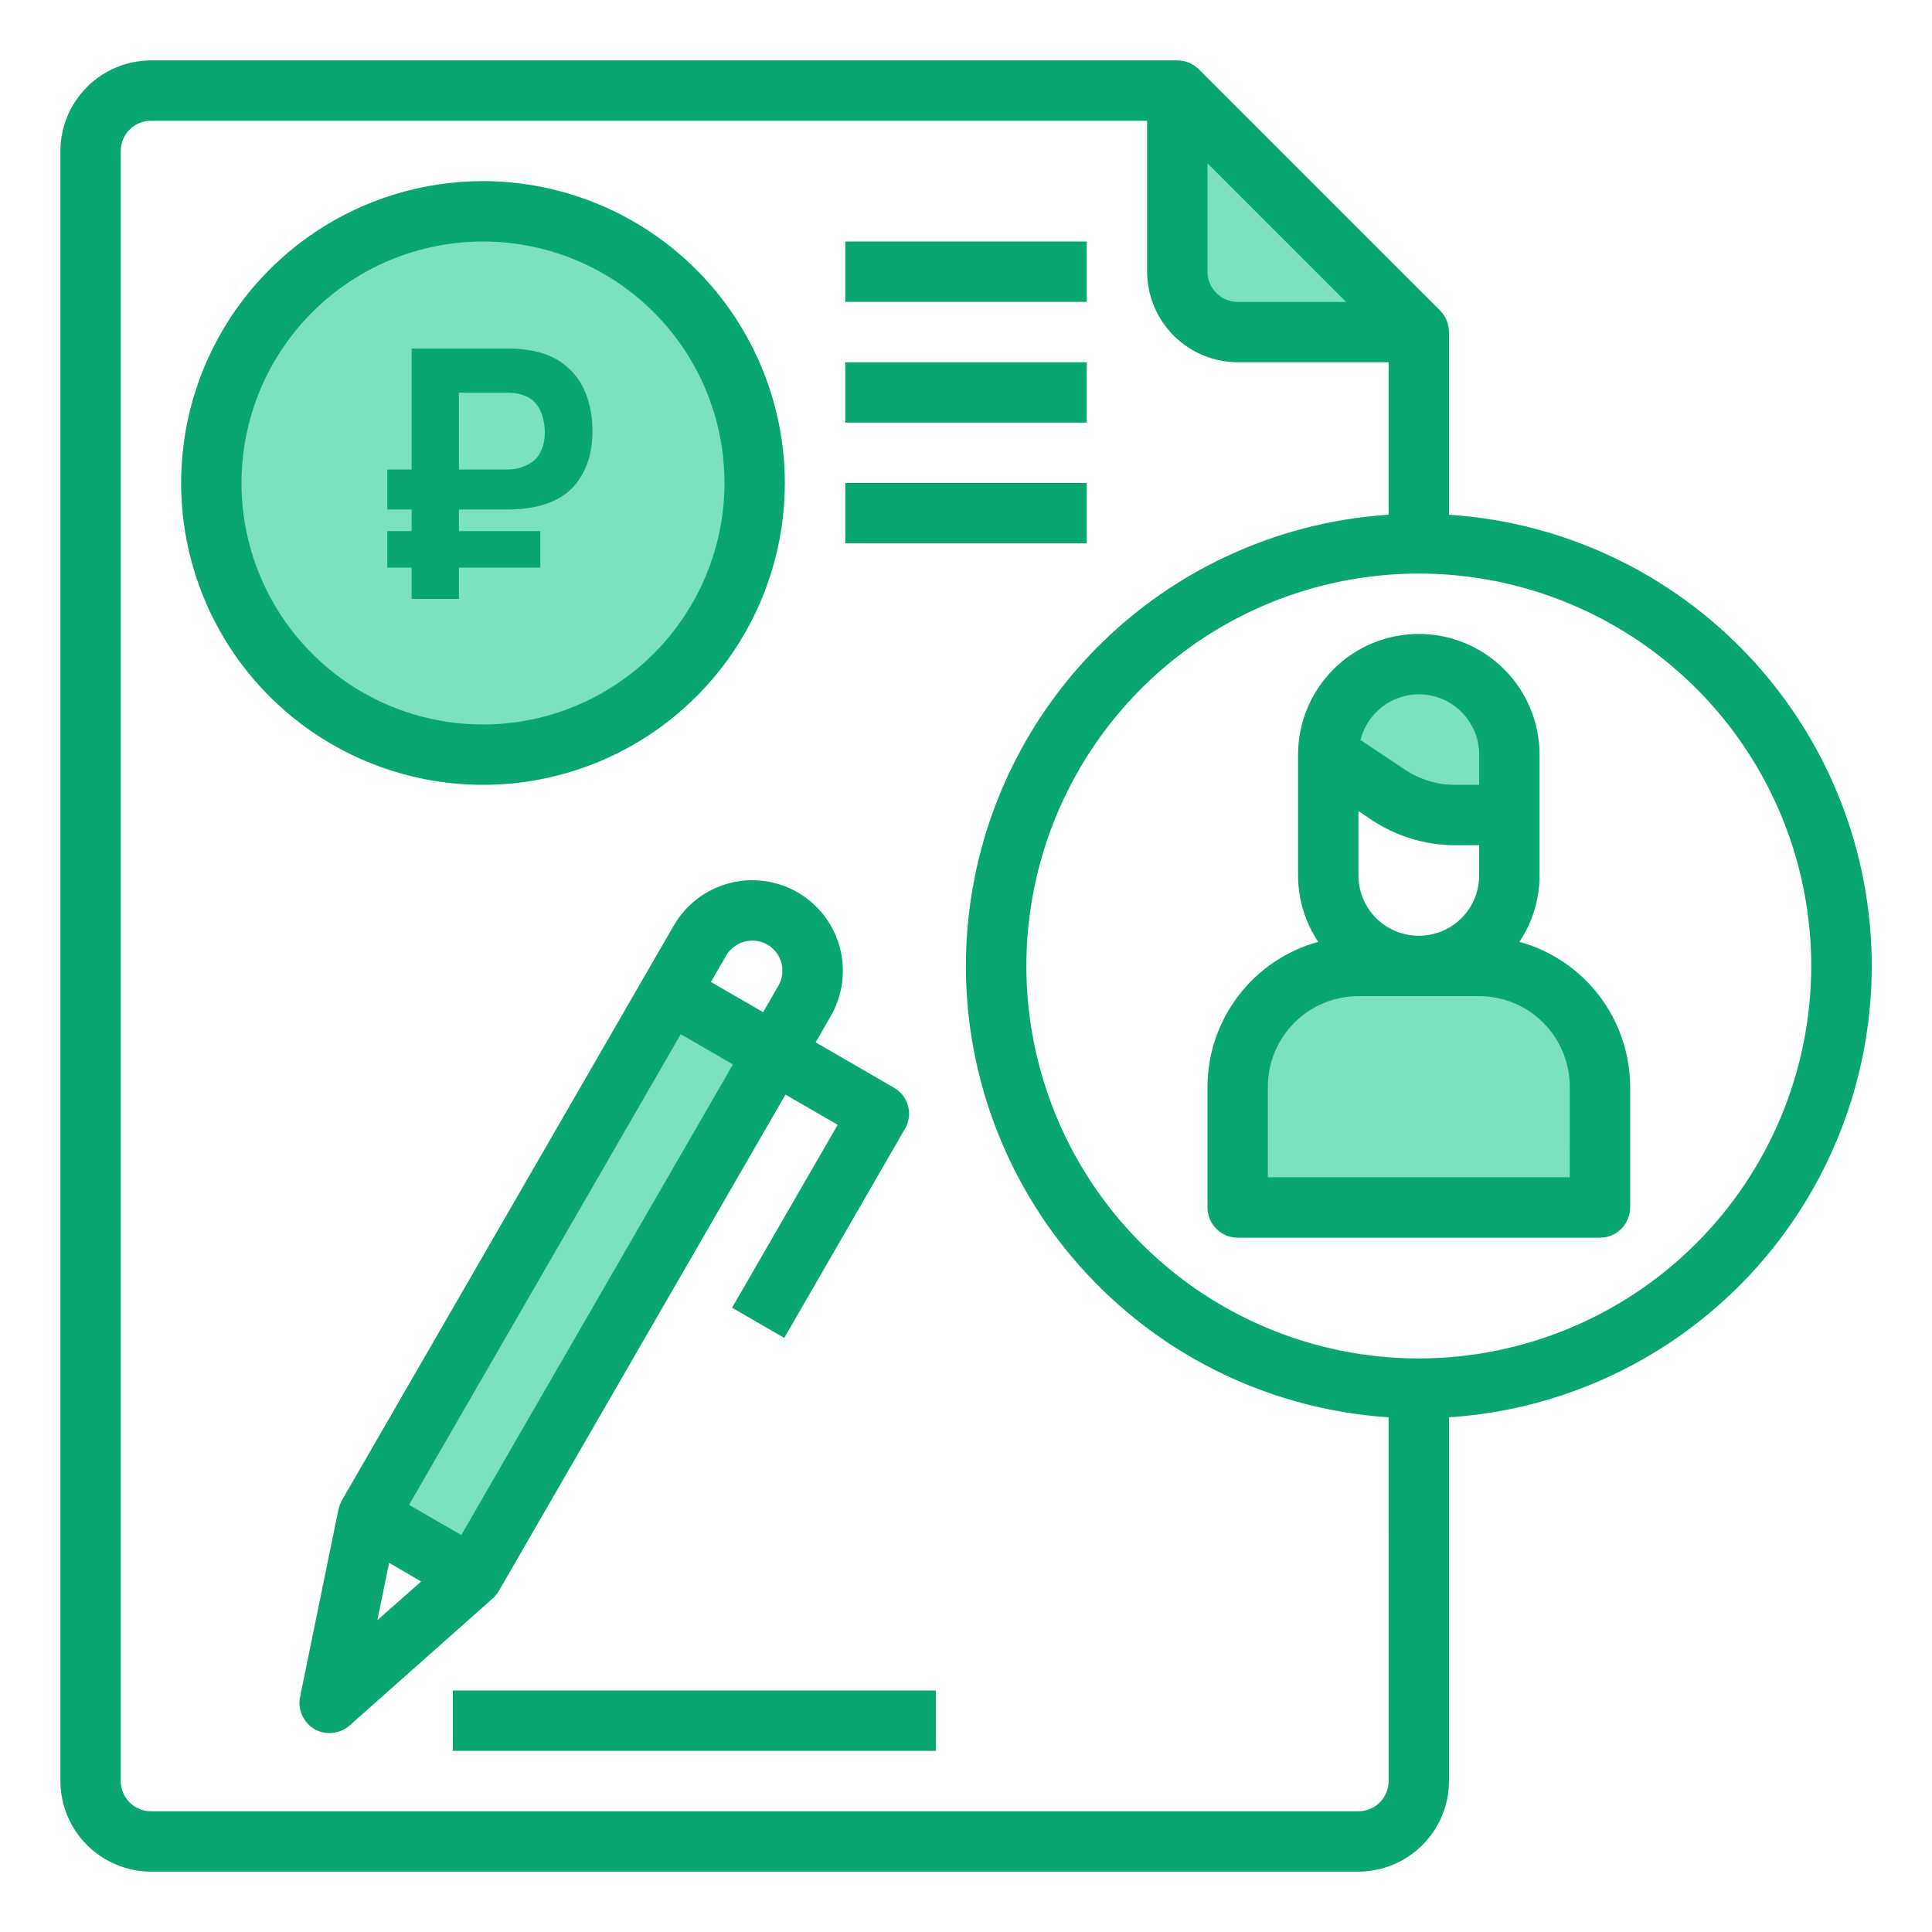 <svg fill="none" height="100" viewBox="0 0 100 100" width="100" xmlns="http://www.w3.org/2000/svg"><path d="m82.812 56.25v6.25h-18.75v-6.25c0-1.658.658-3.247 1.831-4.419s2.762-1.831 4.419-1.831h6.25c1.658 0 3.247.658 4.419 1.831s1.831 2.762 1.831 4.419z" fill="#7be1c0"/><path d="m68.75 39.062 3.109 2.078c1.027.684 2.234 1.049 3.469 1.047h2.797v-3.125c0-1.243-.494-2.436-1.373-3.315-.879-.879-2.071-1.373-3.315-1.373s-2.436.494-3.315 1.373c-.879.879-1.373 2.071-1.373 3.315z" fill="#7be1c0"/><path d="m73.438 17.188-12.5-12.5v9.375c.003.828.333 1.621.918 2.207s1.379.915 2.207.918z" fill="#7be1c0"/><path d="m19.049 78.419 15.625-27.062 5.407 3.122-15.625 27.062z" fill="#7be1c0"/><path d="m25 39.062c7.766 0 14.062-6.296 14.062-14.062s-6.296-14.062-14.062-14.062-14.062 6.296-14.062 14.062 6.296 14.062 14.062 14.062z" fill="#7be1c0"/><g fill="#09a673"><path d="m20.046 26.374v-2.07h6.084c.09 0 .204-.003.342-.009.144-.012.306-.045.486-.099.45-.138.768-.366.954-.684.192-.318.288-.696.288-1.134 0-.252-.036-.513-.108-.783-.066-.27-.189-.51-.369-.72-.18-.216-.435-.369-.765-.459-.162-.048-.324-.075-.486-.081s-.276-.009-.342-.009h-3.276v-2.286h3.384c.048 0 .177.003.387.009s.441.027.693.063c.774.114 1.407.369 1.899.765.498.39.864.882 1.098 1.476s.351 1.245.351 1.953c0 1.098-.276 1.998-.828 2.7-.546.702-1.386 1.134-2.52 1.296-.252.036-.483.057-.693.063s-.339.009-.387.009zm0 3.006v-1.89h7.92v1.89zm1.26 1.62v-12.96h2.448v12.96z"/><path d="m23.438 87.5h25v3.125h-25z"/><path d="m78.645 48.75c.679-1.018 1.042-2.214 1.042-3.438v-6.25c0-1.658-.658-3.247-1.831-4.419s-2.762-1.831-4.419-1.831-3.247.658-4.419 1.831-1.831 2.762-1.831 4.419v6.25c.001 1.224.363 2.42 1.042 3.438-1.643.453-3.093 1.431-4.127 2.785-1.035 1.354-1.597 3.01-1.602 4.715v6.25c0 .414.165.812.458 1.105.293.293.691.458 1.105.458h18.75c.414 0 .812-.165 1.105-.458.293-.293.458-.691.458-1.105v-6.25c-.005-1.704-.568-3.36-1.602-4.715-1.035-1.354-2.484-2.333-4.127-2.785zm-8.333-3.438v-3.331l.683.456c1.283.857 2.792 1.313 4.334 1.312h1.233v1.562c0 .829-.329 1.624-.915 2.21-.586.586-1.381.915-2.21.915s-1.624-.329-2.21-.915c-.586-.586-.915-1.381-.915-2.21zm3.125-9.375c.829 0 1.624.329 2.21.915.586.586.915 1.381.915 2.21v1.562h-1.233c-.925.003-1.83-.269-2.6-.781l-2.311-1.541c.169-.674.557-1.272 1.104-1.7.547-.428 1.22-.662 1.915-.665zm7.812 25h-15.625v-4.688c0-1.243.494-2.436 1.373-3.315.879-.879 2.071-1.373 3.315-1.373h6.25c1.243 0 2.436.494 3.315 1.373.879.879 1.373 2.071 1.373 3.315z"/><path d="m75 26.641v-9.453c-.003-.414-.165-.811-.453-1.109l-12.5-12.5c-.298-.288-.695-.45-1.109-.453h-53.125c-1.242.004-2.432.499-3.31 1.377-.878.878-1.373 2.068-1.377 3.31v84.375c.004 1.242.499 2.432 1.377 3.311.878.878 2.068 1.373 3.31 1.377h62.5c1.242-.004 2.432-.499 3.311-1.377.878-.878 1.373-2.068 1.377-3.311v-18.828c5.931-.388 11.492-3.018 15.556-7.356 4.063-4.338 6.324-10.059 6.324-16.003s-2.261-11.665-6.324-16.003c-4.063-4.338-9.625-6.968-15.556-7.356zm-12.5-18.187 7.172 7.172h-5.609c-.414 0-.812-.165-1.105-.458-.293-.293-.458-.691-.458-1.105zm9.375 83.734c0 .414-.165.812-.458 1.105-.293.293-.691.458-1.105.458h-62.5c-.414 0-.812-.165-1.105-.458-.293-.293-.458-.691-.458-1.105v-84.375c0-.414.165-.812.458-1.105.293-.293.69-.458 1.105-.458h51.562v7.812c.004 1.242.499 2.432 1.377 3.311.878.878 2.068 1.373 3.311 1.377h7.812v7.891c-5.931.388-11.492 3.018-15.556 7.356-4.063 4.338-6.324 10.059-6.324 16.003s2.261 11.665 6.324 16.003c4.063 4.338 9.625 6.968 15.556 7.356zm1.562-21.875c-4.017 0-7.945-1.191-11.285-3.423-3.34-2.232-5.944-5.404-7.481-9.116-1.537-3.712-1.94-7.796-1.156-11.736.784-3.94 2.718-7.56 5.559-10.4 2.841-2.841 6.46-4.775 10.4-5.559 3.94-.784 8.024-.382 11.736 1.156 3.712 1.537 6.884 4.141 9.116 7.481 2.232 3.34 3.423 7.268 3.423 11.285-.005 5.386-2.147 10.549-5.955 14.358-3.808 3.808-8.972 5.95-14.358 5.955z"/><path d="m25 9.375c-3.09 0-6.111.916-8.681 2.633s-4.572 4.157-5.755 7.012c-1.183 2.855-1.492 5.997-.889 9.028.603 3.031 2.091 5.815 4.276 8s4.969 3.673 8 4.276c3.031.603 6.173.293 9.028-.889s5.295-3.185 7.012-5.755 2.633-5.59 2.633-8.681c-.007-4.142-1.655-8.112-4.584-11.041-2.929-2.929-6.899-4.577-11.041-4.584zm0 28.125c-2.472 0-4.889-.733-6.945-2.107-2.056-1.374-3.658-3.326-4.604-5.61-.946-2.284-1.194-4.797-.711-7.222.482-2.425 1.673-4.652 3.421-6.4 1.748-1.748 3.975-2.939 6.4-3.421 2.425-.482 4.938-.235 7.222.711 2.284.946 4.236 2.548 5.61 4.604s2.107 4.472 2.107 6.945c-.004 3.314-1.323 6.491-3.666 8.834s-5.52 3.662-8.834 3.666z"/><path d="m46.266 56.297-4.047-2.344.781-1.359c.622-1.077.79-2.358.467-3.559s-1.109-2.226-2.186-2.847c-1.077-.622-2.358-.79-3.559-.467-1.201.322-2.226 1.109-2.847 2.186l-1.562 2.703-15.625 27.062c-.078.148-.136.306-.172.469l-1.984 9.688c-.065.322-.028.656.107.956s.359.55.643.716c.238.136.507.206.781.203.379-.004.745-.142 1.031-.391l7.391-6.562c.129-.112.24-.244.328-.391l14.844-25.703 2.703 1.562-5.469 9.469 2.703 1.562 6.25-10.828c.103-.177.171-.373.197-.576.027-.203.013-.41-.041-.608-.054-.198-.146-.383-.273-.545-.126-.162-.283-.296-.462-.397zm-26.734 27.562.609-2.969 1.656.969zm4.344-4.406-2.703-1.562 14.062-24.359 2.703 1.562zm16.406-28.422-.781 1.359-2.703-1.562.781-1.359c.209-.358.551-.62.952-.728.401-.108.828-.054 1.189.15.178.103.333.241.458.404s.215.35.268.549c.052.199.065.406.037.61s-.096.4-.2.577z"/><path d="m43.75 12.5h12.5v3.125h-12.5z"/><path d="m43.75 18.75h12.5v3.125h-12.5z"/><path d="m43.75 25h12.5v3.125h-12.5z"/></g></svg>